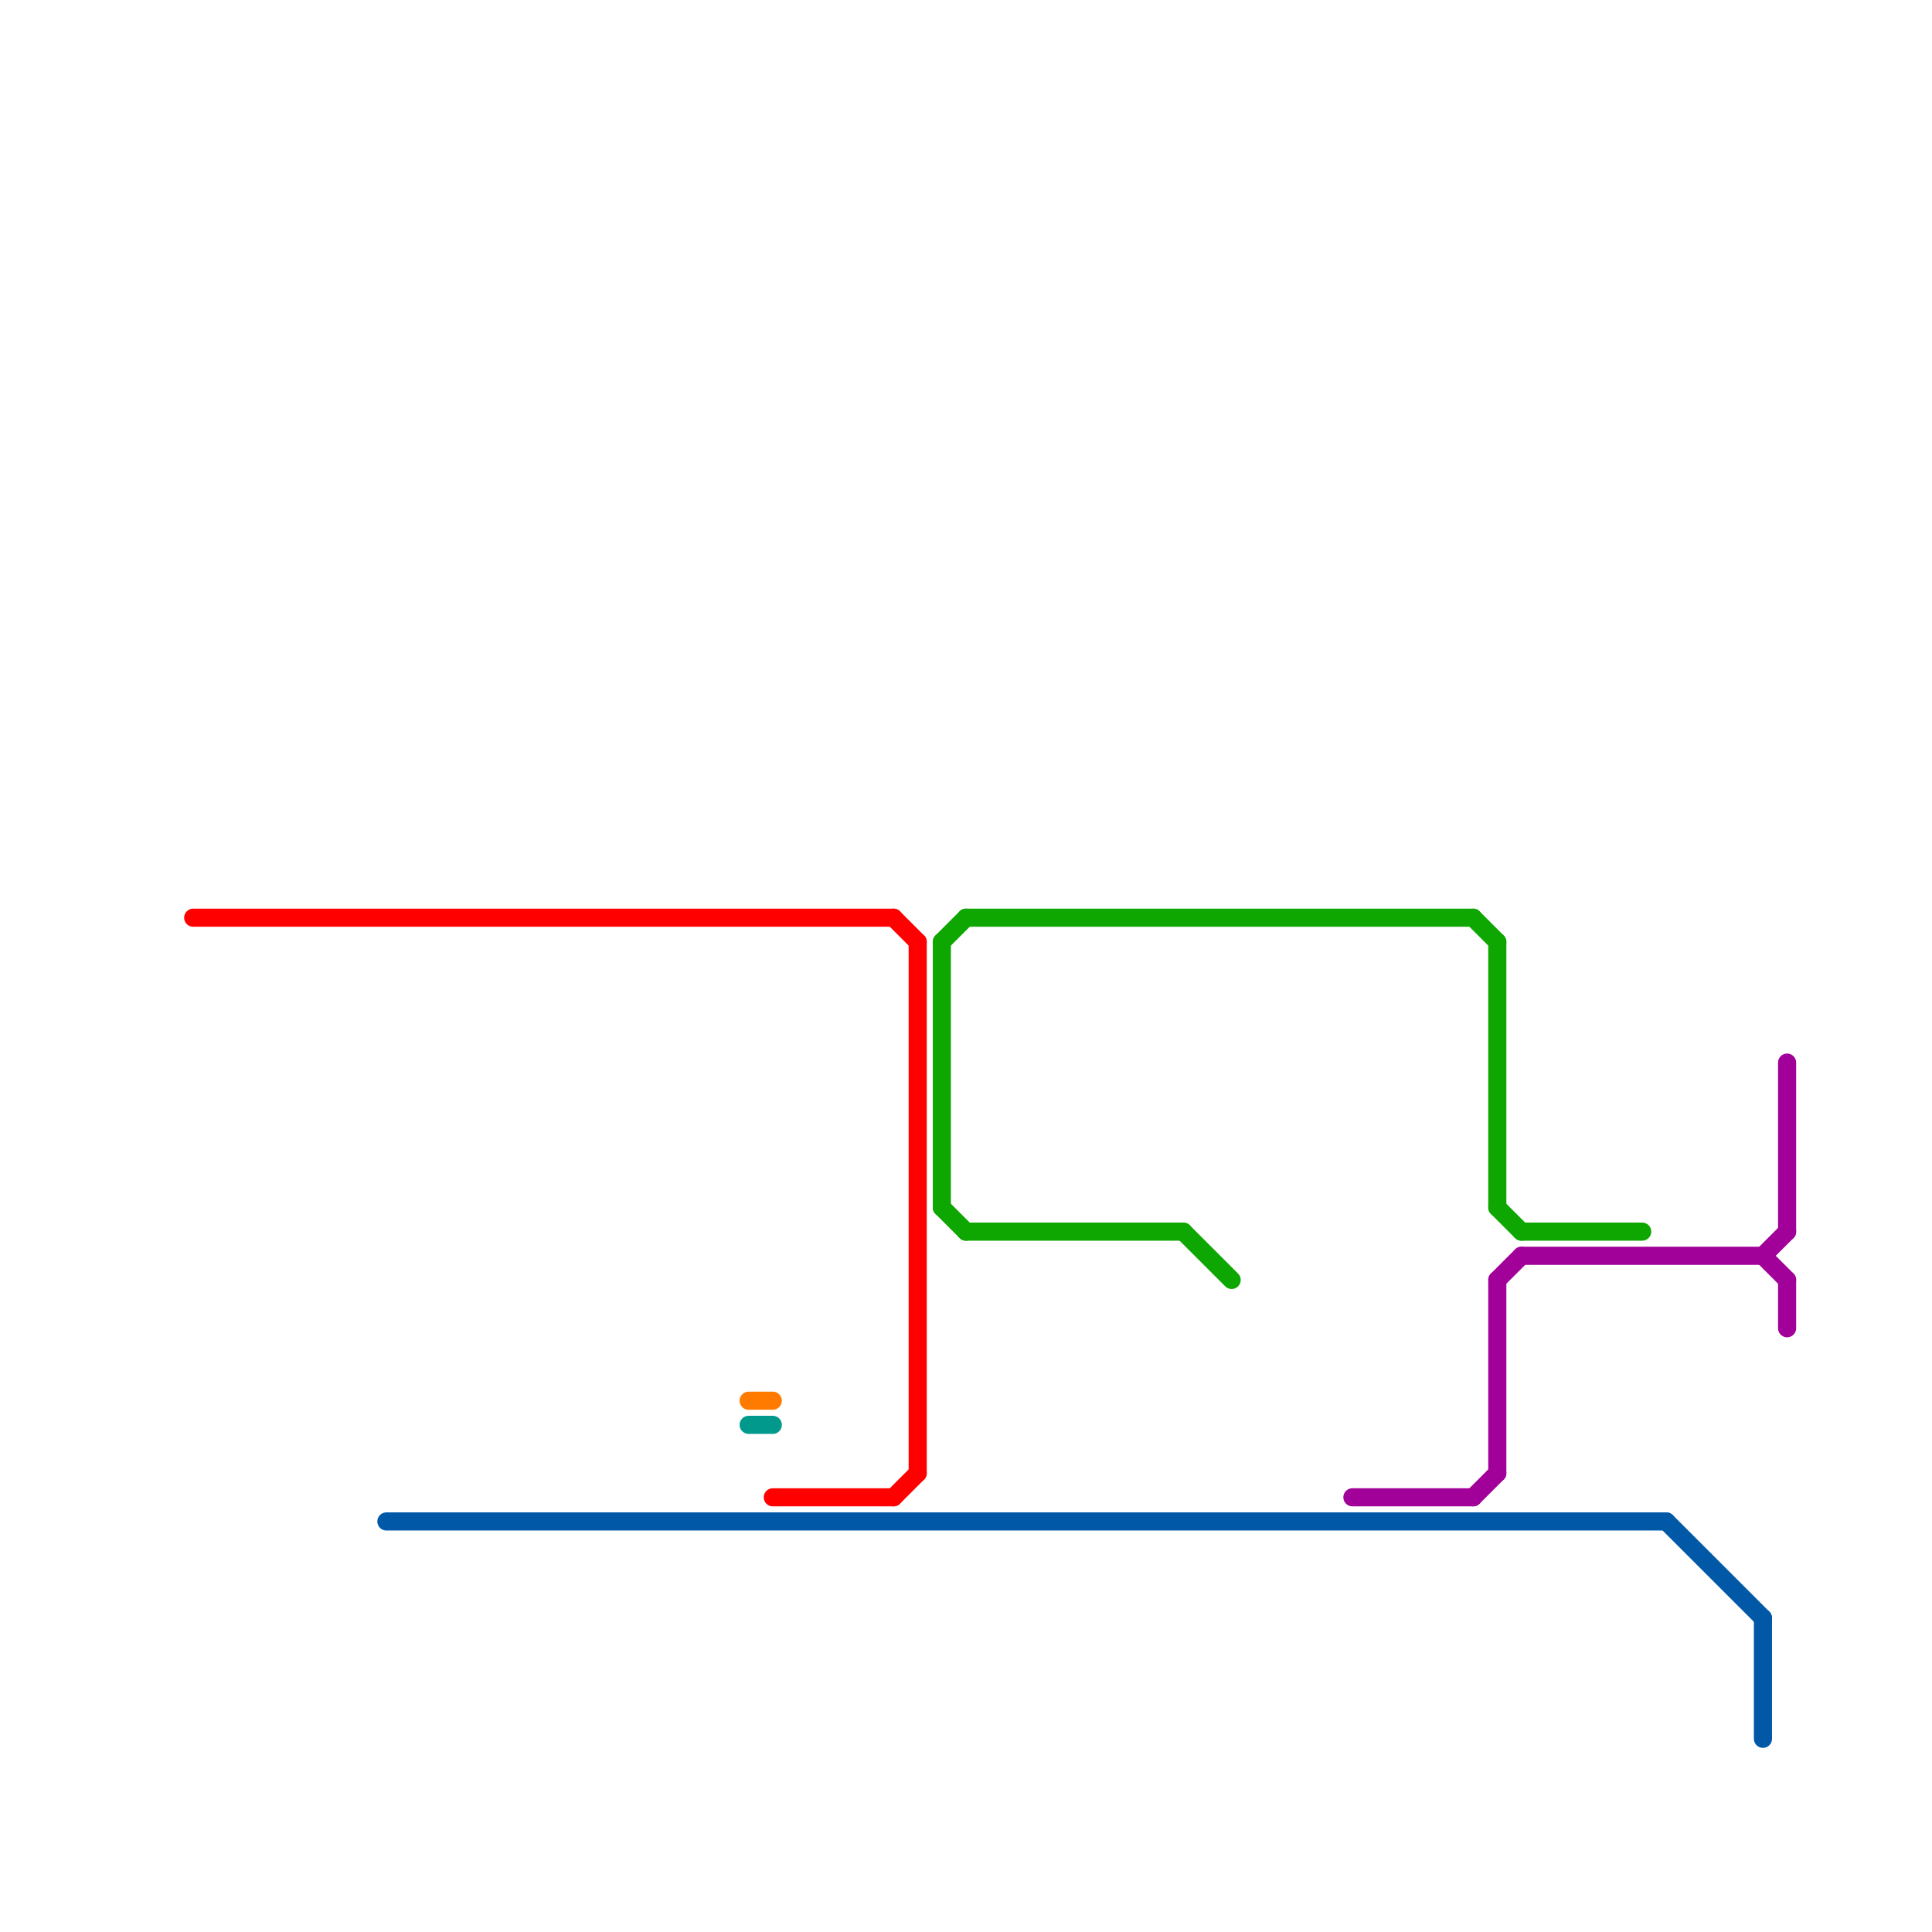 
<svg version="1.1" xmlns="http://www.w3.org/2000/svg" viewBox="0 0 80 80">
<style>text { font: 1px Helvetica; font-weight: 600; white-space: pre; dominant-baseline: central; } line { stroke-width: 0.75; fill: none; stroke-linecap: round; stroke-linejoin: round; } .c0 { stroke: #0058a6 } .c1 { stroke: #a10099 } .c2 { stroke: #0ea600 } .c3 { stroke: #ff0000 } .c4 { stroke: #ff7b00 } .c5 { stroke: #00998c }</style><defs><g id="ct-xf"><circle r="0.5" fill="#fff" stroke="#000" stroke-width="0.2"/></g><g id="ct"><circle r="0.5" fill="#fff" stroke="#000" stroke-width="0.1"/></g></defs><line class="c0" x1="69" y1="63" x2="73" y2="67"/><line class="c0" x1="73" y1="67" x2="73" y2="72"/><line class="c0" x1="16" y1="63" x2="69" y2="63"/><line class="c1" x1="73" y1="52" x2="74" y2="51"/><line class="c1" x1="62" y1="53" x2="63" y2="52"/><line class="c1" x1="62" y1="53" x2="62" y2="61"/><line class="c1" x1="56" y1="62" x2="61" y2="62"/><line class="c1" x1="73" y1="52" x2="74" y2="53"/><line class="c1" x1="74" y1="53" x2="74" y2="55"/><line class="c1" x1="61" y1="62" x2="62" y2="61"/><line class="c1" x1="74" y1="44" x2="74" y2="51"/><line class="c1" x1="63" y1="52" x2="73" y2="52"/><line class="c2" x1="61" y1="38" x2="62" y2="39"/><line class="c2" x1="62" y1="50" x2="63" y2="51"/><line class="c2" x1="40" y1="38" x2="61" y2="38"/><line class="c2" x1="49" y1="51" x2="51" y2="53"/><line class="c2" x1="40" y1="51" x2="49" y2="51"/><line class="c2" x1="39" y1="39" x2="40" y2="38"/><line class="c2" x1="62" y1="39" x2="62" y2="50"/><line class="c2" x1="39" y1="50" x2="40" y2="51"/><line class="c2" x1="39" y1="39" x2="39" y2="50"/><line class="c2" x1="63" y1="51" x2="68" y2="51"/><line class="c3" x1="38" y1="39" x2="38" y2="61"/><line class="c3" x1="37" y1="62" x2="38" y2="61"/><line class="c3" x1="32" y1="62" x2="37" y2="62"/><line class="c3" x1="8" y1="38" x2="37" y2="38"/><line class="c3" x1="37" y1="38" x2="38" y2="39"/><line class="c4" x1="31" y1="58" x2="32" y2="58"/><line class="c5" x1="31" y1="59" x2="32" y2="59"/>
</svg>
